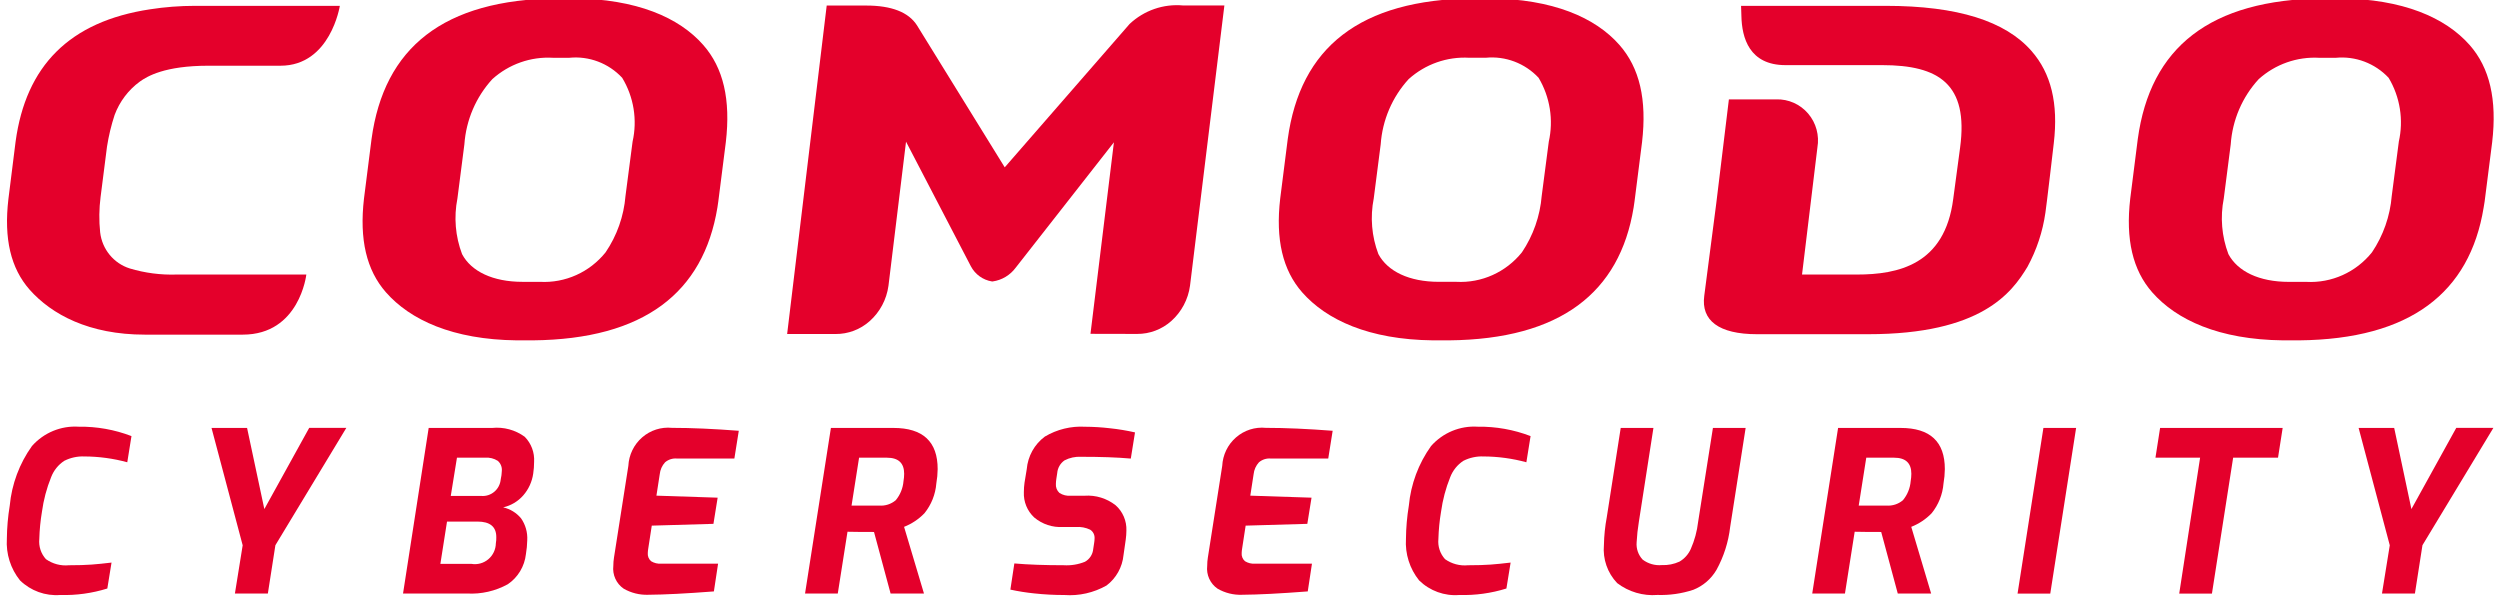 <svg xmlns="http://www.w3.org/2000/svg" fill="none" viewBox="9.193 28.198 299.565 71.921" style="max-height: 500px" width="299.565" height="71.921">
<path fill="#E4002B" d="M235.15 28.898L217.818 28.898L217.858 30.104C217.91 32.717 218.798 36.002 223.14 36.002L234.728 36.002C241.494 36.002 245.096 38.254 244.063 45.895L243.242 52.022C242.236 59.93 236.634 61.096 231.687 61.096L225.123 61.096L226.964 45.882C227.219 44.425 226.812 42.929 225.857 41.809C224.902 40.689 223.5 40.063 222.039 40.105H216.359L214.837 52.639L213.407 63.646C213.01 66.596 215.142 68.244 219.726 68.244H233.047C246.605 68.244 250.261 63.284 252.141 60.16C253.235 58.151 253.961 55.958 254.286 53.687C254.378 53.191 255.291 45.349 255.291 45.349C255.847 40.597 254.974 36.983 252.616 34.302C249.496 30.734 243.784 28.898 235.15 28.898Z"/>
<path fill="#E4002B" d="M77.879 28H75.958C62.333 28.148 55.209 33.885 53.712 44.864L52.809 51.983C52.24 56.889 53.1 60.562 55.445 63.231C58.344 66.521 63.416 68.897 71.123 68.981H73.044C86.365 68.847 93.476 63.269 95.157 53.069L95.264 52.338L96.166 45.233C96.762 40.127 95.876 36.333 93.458 33.584C90.564 30.292 85.505 28.08 77.879 28ZM84.991 45.181L84.144 51.669C83.946 54.095 83.124 56.426 81.761 58.431C79.85 60.818 76.925 62.133 73.895 61.97H71.802C68.24 61.97 65.646 60.711 64.559 58.645C63.755 56.522 63.562 54.212 64.003 51.983L64.837 45.495C65.042 42.579 66.224 39.822 68.188 37.679C70.177 35.888 72.786 34.968 75.444 35.121H77.417C79.78 34.888 82.117 35.773 83.747 37.52C85.137 39.812 85.583 42.565 84.989 45.186L84.991 45.181Z"/>
<path fill="#E4002B" d="M305.119 33.589C302.205 30.299 297.148 28.08 289.535 28H287.601C273.975 28.148 266.851 33.885 265.354 44.864L264.452 51.983C263.883 56.889 264.742 60.562 267.088 63.231C269.987 66.521 275.059 68.897 282.766 68.981H284.685C298.02 68.847 305.13 63.269 306.798 53.069L306.917 52.338L307.82 45.233C308.416 40.132 307.529 36.325 305.119 33.589ZM296.633 45.184L295.787 51.672C295.586 54.096 294.77 56.426 293.416 58.435C291.505 60.821 288.58 62.137 285.55 61.974H283.457C279.883 61.974 277.319 60.714 276.214 58.649C275.41 56.526 275.218 54.216 275.658 51.987L276.492 45.498C276.691 42.582 277.874 39.822 279.843 37.683C281.836 35.889 284.451 34.969 287.113 35.124H289.072C291.439 34.894 293.778 35.779 295.415 37.524C296.788 39.821 297.223 42.569 296.63 45.186L296.633 45.184Z"/>
<path fill="#E4002B" d="M187.665 28H185.744C172.119 28.148 164.995 33.885 163.498 44.864L162.595 51.983C162.026 56.889 162.886 60.562 165.231 63.231C168.131 66.521 173.202 68.897 180.909 68.981H182.83C196.165 68.847 203.275 63.269 204.943 53.069L205.05 52.338L205.953 45.233C206.548 40.127 205.662 36.333 203.244 33.584C200.35 30.292 195.279 28.08 187.665 28ZM194.777 45.181L193.93 51.669C193.73 54.092 192.913 56.422 191.56 58.431C189.648 60.817 186.724 62.132 183.693 61.968H181.601C178.039 61.968 175.462 60.709 174.358 58.643C173.554 56.52 173.361 54.211 173.802 51.981L174.636 45.493C174.841 42.578 176.023 39.82 177.986 37.678C179.979 35.884 182.593 34.964 185.255 35.119H187.216C189.582 34.886 191.923 35.771 193.558 37.519C194.927 39.819 195.363 42.567 194.775 45.186L194.777 45.181Z"/>
<path fill="#E4002B" d="M144.55 31.069L129.587 48.249L119.074 31.239C118.068 29.656 116.015 28.863 112.995 28.863L108.254 28.863L103.513 68.221H109.312C110.817 68.234 112.273 67.685 113.403 66.678C114.633 65.586 115.432 64.082 115.654 62.441L117.759 45.175L125.523 60.094C126.035 61.072 126.971 61.748 128.05 61.922H128.142C129.24 61.767 130.232 61.175 130.897 60.277L142.669 45.25L139.861 68.199L145.458 68.211C146.958 68.219 148.409 67.671 149.537 66.671C150.766 65.579 151.566 64.074 151.788 62.434L155.906 28.854L150.967 28.854C148.614 28.636 146.281 29.442 144.55 31.069Z"/>
<path fill="#E4002B" d="M32.539 28.898C30.744 28.899 28.951 29.037 27.177 29.312C17.498 30.774 12.293 36.11 11.061 45.171L10.2 52.049C9.644 56.801 10.478 60.334 12.742 62.907C15.378 65.883 19.866 68.296 26.539 68.296H38.285C45.092 68.296 45.899 61.096 45.899 61.096H30.34C28.448 61.157 26.558 60.91 24.743 60.365C22.817 59.761 21.425 58.063 21.194 56.035C21.047 54.626 21.065 53.204 21.246 51.799L22.013 45.78C22.214 44.488 22.519 43.214 22.927 41.973C23.523 40.37 24.573 38.98 25.945 37.977C26.832 37.347 28.912 36.073 34.169 36.073H42.803C48.802 36.073 49.914 28.888 49.914 28.901L32.539 28.901V28.898Z"/>
<path fill="#E4002B" d="M11.591 97.745C10.463 96.344 9.9 94.563 10.015 92.759C10.028 91.43 10.144 90.103 10.36 88.791C10.6 86.212 11.519 83.745 13.021 81.647C14.436 80.046 16.499 79.191 18.618 79.328C20.779 79.296 22.926 79.678 24.947 80.453L24.444 83.59C22.768 83.133 21.041 82.899 19.305 82.893C18.471 82.858 17.642 83.038 16.895 83.416C16.179 83.884 15.627 84.569 15.319 85.374C14.783 86.702 14.413 88.094 14.22 89.515C14.038 90.597 13.932 91.69 13.902 92.787C13.815 93.669 14.104 94.547 14.696 95.199C15.499 95.767 16.476 96.026 17.451 95.93C18.551 95.93 19.45 95.903 20.159 95.85C20.869 95.797 21.669 95.717 22.557 95.609L22.053 98.716C20.228 99.286 18.323 99.549 16.413 99.493C14.633 99.633 12.878 98.998 11.591 97.745Z"/>
<path fill="#E4002B" d="M38.272 93.538L34.539 79.476H38.799L40.868 89.199L46.245 79.466H50.694L42.192 93.529L41.289 99.319H37.342L38.272 93.538Z"/>
<path fill="#E4002B" d="M60.56 79.476H68.16C69.547 79.334 70.936 79.71 72.067 80.534C72.853 81.329 73.263 82.427 73.192 83.55C73.191 84.016 73.156 84.483 73.086 84.944C72.949 85.914 72.535 86.823 71.894 87.558C71.26 88.282 70.417 88.784 69.484 88.993C70.322 89.18 71.076 89.642 71.629 90.307C72.163 91.072 72.424 91.999 72.371 92.935C72.359 93.492 72.306 94.047 72.212 94.596C72.049 96.063 71.257 97.382 70.045 98.202C68.551 99.026 66.859 99.412 65.16 99.316H57.487L60.56 79.476ZM65.671 95.762C66.394 95.889 67.136 95.689 67.701 95.215C68.267 94.741 68.599 94.04 68.61 93.297C68.653 93.049 68.671 92.797 68.662 92.546C68.662 91.312 67.908 90.696 66.411 90.696H62.757L61.962 95.762H65.671ZM66.862 87.625C68.045 87.722 69.084 86.837 69.193 85.641C69.27 85.306 69.314 84.965 69.325 84.623C69.366 84.164 69.183 83.714 68.836 83.416C68.39 83.131 67.865 83 67.339 83.041H63.949L63.206 87.625H66.862Z"/>
<path fill="#E4002B" d="M83.929 98.738C83.04 98.132 82.56 97.074 82.685 95.996C82.686 95.664 82.712 95.332 82.765 95.004L84.485 84.025C84.551 82.705 85.149 81.471 86.138 80.61C87.128 79.748 88.422 79.335 89.721 79.466C92.068 79.466 94.74 79.587 97.719 79.816L97.19 83.14H90.286C89.777 83.1 89.273 83.264 88.883 83.597C88.525 83.988 88.302 84.487 88.248 85.017L87.85 87.591L95.186 87.832L94.682 90.968L87.293 91.182L86.868 93.944C86.839 94.112 86.821 94.283 86.816 94.454C86.779 94.831 86.927 95.202 87.213 95.446C87.579 95.671 88.005 95.774 88.432 95.74H95.238L94.735 99.065C91.411 99.32 88.789 99.454 86.868 99.467C85.841 99.503 84.824 99.251 83.929 98.738Z"/>
<path fill="#E4002B" d="M108.757 79.476H116.252C119.788 79.476 121.554 81.121 121.549 84.41C121.542 84.986 121.489 85.56 121.39 86.127C121.285 87.439 120.786 88.688 119.96 89.705C119.271 90.415 118.441 90.968 117.524 91.327L119.908 99.316H115.909L113.923 91.942C112.426 91.942 111.366 91.93 110.745 91.915L109.581 99.316H105.659L108.757 79.476ZM114.544 88.779C115.263 88.836 115.977 88.605 116.53 88.135C117.064 87.491 117.387 86.695 117.456 85.856C117.506 85.564 117.533 85.268 117.535 84.972C117.535 83.685 116.847 83.042 115.47 83.042H112.133L111.231 88.779H114.544Z"/>
<path fill="#E4002B" d="M133.122 99.304C132.161 99.206 131.206 99.054 130.262 98.849L130.738 95.713C132.434 95.861 134.407 95.927 136.644 95.927C137.515 95.982 138.388 95.84 139.199 95.512C139.764 95.2 140.137 94.621 140.192 93.971L140.298 93.275C140.329 93.098 140.346 92.919 140.35 92.739C140.387 92.309 140.183 91.895 139.821 91.666C139.293 91.415 138.709 91.304 138.126 91.345H136.564C135.316 91.422 134.085 91.014 133.122 90.206C132.282 89.428 131.826 88.314 131.878 87.163C131.879 86.786 131.905 86.41 131.957 86.037L132.222 84.429C132.353 82.868 133.143 81.441 134.389 80.514C135.846 79.647 137.523 79.237 139.209 79.333C140.21 79.338 141.209 79.399 142.203 79.516C143.209 79.622 144.209 79.787 145.196 80.011L144.693 83.147C143.051 82.999 141.064 82.934 138.735 82.934C138.047 82.896 137.361 83.044 136.749 83.363C136.244 83.712 135.923 84.274 135.875 84.891L135.768 85.587C135.738 85.783 135.721 85.98 135.716 86.178C135.683 86.587 135.839 86.988 136.14 87.263C136.541 87.523 137.016 87.641 137.491 87.598H139.159C140.491 87.506 141.81 87.911 142.867 88.737C143.733 89.5 144.21 90.619 144.165 91.78C144.161 92.139 144.135 92.497 144.086 92.853L143.821 94.702C143.682 96.157 142.941 97.485 141.782 98.358C140.243 99.229 138.486 99.625 136.727 99.496C135.523 99.497 134.319 99.433 133.122 99.304Z"/>
<path fill="#E4002B" d="M155.091 98.738C154.202 98.132 153.722 97.074 153.847 95.996C153.847 95.664 153.874 95.332 153.926 95.004L155.647 84.025C155.713 82.705 156.31 81.471 157.3 80.61C158.289 79.748 159.584 79.335 160.883 79.466C163.23 79.466 165.902 79.587 168.881 79.816L168.352 83.14H161.448C160.939 83.1 160.435 83.264 160.045 83.597C159.687 83.988 159.464 84.487 159.409 85.017L159.012 87.591L166.348 87.832L165.844 90.968L158.454 91.182L158.03 93.944C158 94.112 157.983 94.283 157.978 94.454C157.94 94.831 158.089 95.202 158.375 95.446C158.741 95.671 159.167 95.774 159.593 95.74H166.4L165.896 99.065C162.572 99.32 159.95 99.454 158.03 99.467C157.002 99.507 155.984 99.254 155.091 98.738Z"/>
<path fill="#E4002B" d="M179.239 97.745C178.111 96.344 177.548 94.563 177.663 92.759C177.677 91.43 177.792 90.103 178.008 88.791C178.248 86.212 179.167 83.745 180.669 81.647C182.085 80.046 184.148 79.191 186.266 79.328C188.427 79.296 190.575 79.678 192.596 80.453L192.092 83.59C190.416 83.133 188.689 82.899 186.954 82.893C186.12 82.858 185.29 83.038 184.544 83.416C183.828 83.884 183.276 84.569 182.967 85.374C182.431 86.702 182.062 88.094 181.868 89.515C181.686 90.597 181.58 91.69 181.55 92.787C181.463 93.669 181.752 94.547 182.345 95.199C183.148 95.767 184.125 96.026 185.1 95.93C186.199 95.93 187.1 95.903 187.808 95.85C188.516 95.797 189.317 95.717 190.204 95.609L189.7 98.716C187.875 99.286 185.969 99.549 184.06 99.493C182.28 99.638 180.524 99.002 179.239 97.745Z"/>
<path fill="#E4002B" d="M202.973 98.069C201.813 96.856 201.233 95.192 201.384 93.511C201.406 92.385 201.521 91.264 201.729 90.159L203.397 79.476H207.317L205.569 90.736C205.436 91.544 205.347 92.359 205.304 93.176C205.239 93.942 205.502 94.699 206.026 95.254C206.688 95.753 207.508 95.986 208.329 95.91C209.054 95.941 209.775 95.799 210.435 95.496C211.038 95.146 211.515 94.611 211.798 93.968C212.249 92.941 212.543 91.852 212.672 90.736L214.446 79.476H218.366L216.512 91.339C216.304 93.147 215.746 94.896 214.871 96.486C214.234 97.575 213.255 98.415 212.09 98.873C210.706 99.328 209.255 99.536 207.8 99.489C206.074 99.628 204.357 99.123 202.973 98.069Z"/>
<path fill="#E4002B" d="M229.444 79.476H236.938C240.473 79.476 242.239 81.121 242.235 84.41C242.228 84.986 242.175 85.56 242.076 86.127C241.972 87.439 241.473 88.688 240.647 89.705C239.958 90.415 239.128 90.968 238.211 91.327L240.594 99.316H236.595L234.609 91.942C233.112 91.942 232.053 91.93 231.432 91.915L230.267 99.316H226.346L229.444 79.476ZM235.23 88.779C235.95 88.836 236.663 88.605 237.216 88.135C237.75 87.491 238.074 86.695 238.142 85.856C238.193 85.564 238.219 85.268 238.222 84.972C238.222 83.685 237.533 83.042 236.156 83.042H232.82L231.917 88.779H235.23Z"/>
<path fill="#E4002B" d="M254.046 79.476H257.966L254.868 99.328H250.948L254.046 79.476Z"/>
<path fill="#E4002B" d="M272.823 83.042H267.473L268.029 79.476H282.715L282.159 83.042H276.782L274.24 99.328H270.32L272.823 83.042Z"/>
<path fill="#E4002B" d="M295.55 93.538L291.816 79.476H296.08L298.142 89.199L303.519 79.466H307.967L299.466 93.529L298.563 99.319H294.616L295.55 93.538Z"/>
</svg>